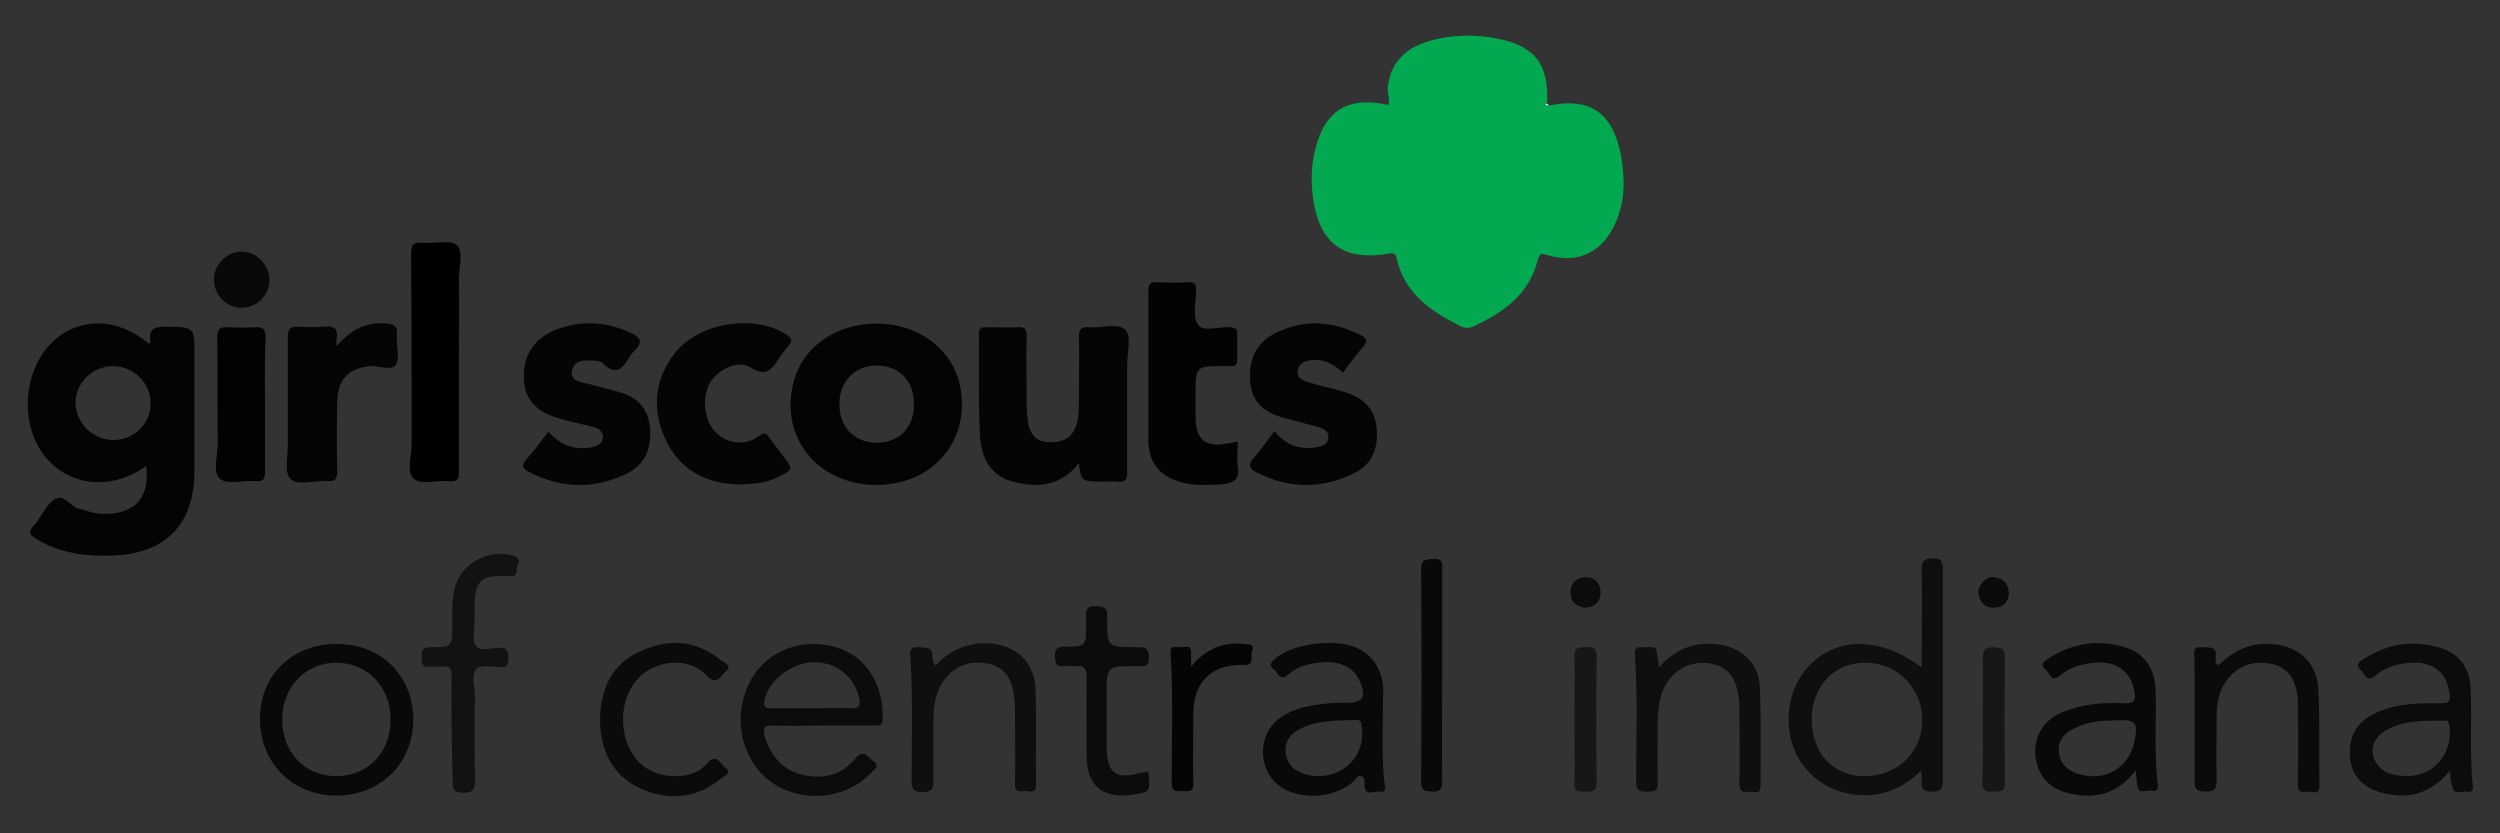 <?xml version="1.0" encoding="utf-8"?>
<!-- Generator: Adobe Illustrator 25.4.0, SVG Export Plug-In . SVG Version: 6.00 Build 0)  -->
<svg version="1.1" id="Layer_1" xmlns="http://www.w3.org/2000/svg" xmlns:xlink="http://www.w3.org/1999/xlink" x="0px" y="0px"
	 viewBox="0 0 450 150" style="enable-background:new 0 0 450 150;" xml:space="preserve">
<rect x="0" y="0" width="450" height="150" fill="#333333" stroke="none"/>
<style type="text/css">
	.st0{fill:#02A951;}
	.st1{fill:#040404;}
	.st2{fill:#050505;}
	.st3{fill:#0F0F0F;}
	.st4{fill:#030303;}
	.st5{fill:#0C0C0C;}
	.st6{fill:#090909;}
	.st7{fill:#0B0B0B;}
	.st8{fill:#121212;}
	.st9{fill:#020202;}
	.st10{fill:#171717;}
	.st11{fill:#FEFEFE;}
</style>
<g>
	<path class="st0" d="M278.8,19c7.3-1.5,11.4,1.2,12.9,8.6c0.8,4.2,0.9,8.5-0.9,12.5c-2.3,5.3-6.8,7.5-12.3,5.8
		c-1.1-0.4-1.4-0.2-1.7,0.9c-1.6,6.3-6.3,9.5-11.7,12c-0.9,0.4-1.7,0.2-2.4-0.2c-5.2-2.6-9.9-5.8-11.3-12.1c-0.2-0.7-0.3-1-1.2-0.9
		c-8.1,1.5-12.6-1.6-13.8-9.6c-0.5-3.2-0.4-6.5,0.5-9.7c1.8-6.6,6-9,13-7.4c0.4-1-0.2-2.1-0.1-3.1c0.4-4.1,2.7-6.9,7.1-8.3
		c4.2-1.3,8.6-1.4,12.9-0.5c6.5,1.4,8.9,4.5,8.7,11.3c-0.1,0.1-0.2,0.2-0.2,0.3C278.4,19,278.6,19,278.8,19z"/>
	<path class="st1" d="M26.3,83.9c-6.2,4.4-13.6,3.7-18-1.5C3.5,76.8,4,66.8,9.4,61.6c4.7-4.6,11.9-4.5,17.4,0.3
		c0.1-0.1,0.3-0.2,0.3-0.3c-0.5-2.5,0.8-2.8,2.9-2.8c5,0.1,5,0,5,5.1c0,7,0,13.9,0,20.9c0,9.5-5.1,14.8-14.6,15.2
		c-4.9,0.2-9.6-0.4-13.9-3c-1.2-0.7-1.5-1.4-0.4-2.4c0.3-0.3,0.5-0.6,0.7-0.9c1-1.4,1.8-3.2,3.2-3.9c1.6-0.9,2.7,1.5,4.3,1.8
		c1.1,0.2,2.1,0.7,3.1,0.8C22.9,93,27.2,90.7,26.3,83.9z M20.4,79.2c3.7,0,6.7-2.9,6.7-6.5c0.1-3.7-3-6.8-6.8-6.8
		c-3.6,0-6.7,3-6.7,6.6C13.6,76.1,16.7,79.2,20.4,79.2z"/>
	<path class="st1" d="M157.7,87.3c-10.8-0.1-17.7-9-14.7-19.1c2-6.5,8.6-10.5,16.3-9.9c6.9,0.6,12.2,5,13.5,11.1
		c1.4,6.7-1.4,12.9-7.1,16C163.5,86.6,160.5,87.3,157.7,87.3z M164.5,72.9c0.1-4.2-2.5-7-6.5-7.1c-3.9-0.1-6.9,2.7-6.9,6.8
		c-0.1,4.2,2.6,7,6.6,7.1C161.8,79.7,164.5,77.1,164.5,72.9z"/>
	<path class="st2" d="M194.2,83.4c-3.1,3.9-7.1,4.5-11.5,3.4c-4.4-1-6.1-4.4-6.3-8.4c-0.3-6.1-0.2-12.2-0.2-18.4
		c0-1,0.4-1.1,1.3-1.1c1.9,0,3.9,0.1,5.8,0c1.3-0.1,1.5,0.5,1.5,1.6c-0.1,4.1,0,8.2,0,12.3c0,1.2,0.1,2.3,0.3,3.5
		c0.4,2,1.5,3.2,3.6,3.3c2.2,0.1,4-0.5,4.9-2.7c0.6-1.5,0.6-3.2,0.6-4.8c0-3.8,0.1-7.6,0-11.4c0-1.5,0.4-1.9,1.9-1.8
		c2.2,0.2,5.1-0.9,6.5,0.5c1.1,1.1,0.3,4,0.3,6.1c0,6.4,0,12.9,0,19.3c0,1.5-0.3,2.1-1.9,1.9c-1-0.1-2,0-3,0
		C194.6,86.6,194.6,86.6,194.2,83.4z"/>
	<path class="st2" d="M229.4,77.6c2.1,2.6,4.6,3.4,7.6,2.9c0.9-0.2,1.9-0.4,2.1-1.5c0.2-1.3-0.7-1.8-1.7-2.1
		c-2.2-0.6-4.5-1.2-6.7-1.8c-3.4-1-5.5-3-5.7-6.7c-0.2-3.7,1.1-6.6,4.3-8.3c5.2-2.7,10.4-2.4,15.6,0.2c1.2,0.6,1.3,1.2,0.4,2.2
		c-1.3,1.5-2.4,3-3.6,4.6c-1.5-1.5-3.2-2.4-5.3-2.3c-1.3,0.1-2.6,0.4-2.8,1.9c-0.2,1.5,1.1,1.9,2.2,2.2c2.3,0.7,4.7,1.1,6.9,1.9
		c3,1,4.8,3.1,5.1,6.3c0.3,3.4-0.7,6.4-3.9,8c-5.9,3-11.9,2.9-17.8-0.1c-1.2-0.6-1.5-1.3-0.5-2.5C226.9,81.1,228,79.4,229.4,77.6z"
		/>
	<path class="st2" d="M98.7,77.7c2,2.2,4.3,3.3,7.3,2.9c1.1-0.2,2.3-0.4,2.5-1.7c0.2-1.3-0.9-1.9-2-2.1c-1.9-0.5-3.8-0.9-5.6-1.4
		c-4.4-1.2-6.5-3.5-6.6-7.3c-0.2-4.1,1.9-7.3,5.9-8.8c4.5-1.7,9-1.4,13.3,0.6c1.6,0.7,2.4,1.6,0.8,3.1c-0.3,0.3-0.6,0.7-0.9,1.1
		c-1.2,2-2.4,3.8-4.9,1.3c-0.4-0.4-1.1-0.5-1.8-0.5c-1.5-0.1-3.2-0.1-3.7,1.6c-0.5,2,1.2,2.2,2.5,2.5c2.2,0.6,4.5,1.1,6.7,1.8
		c2.8,1,4.6,3.1,4.8,6.2c0.3,3.4-0.7,6.4-3.9,8.1c-5.9,3-11.9,2.9-17.8-0.1c-1.2-0.6-1.6-1.2-0.5-2.4C96.2,81.1,97.4,79.4,98.7,77.7
		z"/>
	<path class="st3" d="M345.9,120.1c0-6,0.1-11.7,0-17.5c0-1.6,0.4-2.1,2-2.1c1.8,0,1.8,0.8,1.8,2.1c0,12.6,0,25.3,0,37.9
		c0,1.4-0.2,2-1.8,2c-1.7,0-2.2-0.5-2-2.1c0.1-0.4-0.1-0.9-0.1-1.7c-3.7,3.6-7.9,5.1-12.8,4.2c-3.3-0.6-5.9-2.1-8.1-4.7
		c-4.2-5.1-3.9-13.5,0.7-18.3C330.7,114.5,338.4,114.6,345.9,120.1z M326.1,129.4c0,6.1,3.8,10.3,9.5,10.3c6,0,10.4-4.3,10.4-10.1
		c0-5.8-4.6-10.4-10.3-10.3C330.1,119.3,326.2,123.5,326.1,129.4z"/>
	<path class="st4" d="M222.8,79.5c0,1.6-0.2,3,0,4.4c0.4,2.6-0.9,3.1-3.1,3.3c-2.5,0.1-4.9,0.3-7.4-0.5c-3.7-1.1-5.5-3.5-5.6-7.3
		c0-9,0-18,0-27c0-1.1,0.2-1.7,1.5-1.6c1.9,0.1,3.9,0.1,5.8,0c1,0,1.3,0.3,1.3,1.3c0,2.2-0.7,4.8,0.3,6.3c1,1.5,3.9,0.3,5.9,0.5
		c0.7,0.1,1.2,0.2,1.2,1c0,1.6,0,3.3,0,4.9c0,0.8-0.3,1.1-1.1,1.1c-0.4,0-0.8,0-1.2,0c-5.2,0-5.2,0-5.2,5.1c0,1.4,0,2.8,0,4.2
		c0.1,4,1.8,5.4,5.8,4.6C221.6,79.7,222.1,79.6,222.8,79.5z"/>
	<path class="st2" d="M132.7,87.2c-5.3-0.2-10.4-2.4-13-8.3c-2.4-5.4-1.9-10.7,1.9-15.5c4.4-5.4,14.2-6.9,19.9-3.2
		c1,0.6,1.3,1.1,0.4,2.1c-0.6,0.7-1.2,1.5-1.7,2.2c-1.2,1.8-2.1,3.5-5,1.7c-2.3-1.5-5.9,0.2-7.4,2.7c-1.5,2.6-1.1,6.8,1,8.9
		c2.1,2.1,5.4,2.5,7.8,0.7c1-0.7,1.3-0.6,1.9,0.3c0.8,1.2,1.7,2.2,2.5,3.3c1.8,2.4,1.8,2.4-1,3.8C138,86.9,135.8,87.2,132.7,87.2z"
		/>
	<path d="M82.6,65.4c0,6.5,0,13,0,19.5c0,1.3-0.2,1.8-1.6,1.7c-2.2-0.2-5.2,0.7-6.5-0.4c-1.4-1.2-0.4-4.2-0.4-6.4
		c0-11.3,0-22.6-0.1-33.9c0-1.6,0.2-2.4,2.1-2.2c2.1,0.2,4.8-0.6,6.1,0.4c1.3,1.1,0.4,3.9,0.4,6C82.7,55.2,82.6,60.3,82.6,65.4z"/>
	<path class="st2" d="M60.6,62.3c2.4-2.9,5.2-4.3,8.8-4.1c1.4,0.1,2.3,0.4,2,2c0,0.1,0,0.3,0,0.5c0,1.7,0.6,3.8-0.2,5
		c-0.8,1.1-3,0.1-4.6,0.2c-3.8,0.4-5.8,2.3-5.9,6.4c-0.1,4.2-0.1,8.4,0,12.5c0,1.4-0.3,1.9-1.8,1.8c-2.3-0.2-5.4,1-6.7-0.5
		c-1.1-1.2-0.3-4.3-0.4-6.5c0-6.3,0-12.5,0-18.8c0-1.4,0.3-2.1,1.9-2c1.5,0.1,3.1,0.1,4.6,0c1.8-0.2,2.6,0.3,2.3,2.2
		C60.5,61.5,60.6,61.9,60.6,62.3z"/>
	<path class="st5" d="M148,130.6c-2.9,0-5.9,0.1-8.8,0c-1.8-0.1-1.9,0.6-1.5,2.1c1.1,3.5,3.3,6,6.9,6.8c3.6,0.8,6.9,0,9.3-2.9
		c1.6-1.9,2.2-0.4,3.2,0.3c1.5,1.1,0.1,1.7-0.4,2.3c-4.5,4.7-12.3,5.4-17.7,1.7c-5.3-3.7-7.2-11.1-4.4-17.4c2.6-5.9,9-8.8,15.5-7.1
		c6.5,1.7,9,7.8,8.8,13.1c0,1.2-0.8,1.1-1.6,1.1C154.2,130.6,151.1,130.6,148,130.6z M146.1,127.5c2.3,0,4.7-0.1,7,0
		c1.8,0.1,1.8-0.7,1.5-2c-0.9-3.8-4-6.3-8.1-6.3c-3.9,0-8.3,3.4-8.9,6.9c-0.2,0.9,0,1.4,1.1,1.4
		C141.1,127.5,143.6,127.5,146.1,127.5z"/>
	<path class="st5" d="M441,138.7c-3.7,4.5-8,5.3-12.9,3.8c-3-1-4.8-3-5.1-6.2c-0.3-3.4,1-6.1,4.1-7.7c3.5-1.8,7.4-2.1,11.3-2
		c2.7,0,2.9-0.1,2.3-2.9c-0.7-3-3.3-4.7-6.9-4.4c-2.3,0.2-4.5,0.8-6.2,2.3c-1.6,1.4-1.9-0.3-2.6-0.9c-1.1-0.9-0.4-1.6,0.5-2.1
		c4.4-2.8,9.1-3.5,14-1.9c3.4,1.1,5.1,3.8,5.2,7.2c0.3,5.9-0.2,11.8,0.4,17.6c0.1,1-0.4,1.1-1.1,1c-0.9-0.2-2.3,0.8-2.6-1
		C441.1,140.8,441.1,140,441,138.7z M433.2,139.7c4.9,0,8.3-4,7.7-8.9c-0.1-0.6-0.1-1.1-0.8-1.1c-3.8,0.1-7.6-0.2-11,2
		c-2.9,1.9-2.6,5.5,0.3,7.2C430.6,139.5,431.9,139.7,433.2,139.7z"/>
	<path class="st6" d="M248.9,130.9c0,3.3-0.1,6.7,0.3,10c0.1,0.6,0.5,1.8-0.8,1.6c-1-0.2-2.7,1-2.8-1.2c0-0.6,0.2-1.4-0.6-1.6
		c-0.7-0.2-1,0.6-1.4,1c-3.3,2.9-9.1,3.4-12.8,1.1c-4.4-2.7-4.7-9.4-0.5-12.5c2.6-1.9,5.7-2.4,8.8-2.7c1-0.1,2-0.1,3-0.1
		c3.4,0,4-1,2.5-4.2c-1-2.2-3.5-3.3-6.5-3.1c-2.3,0.2-4.5,0.7-6.2,2.2c-1.6,1.4-1.8-0.3-2.6-0.9c-1.1-0.8-0.4-1.4,0.3-2
		c3.3-2.8,11.2-3.7,15-1.7c2.8,1.5,4.2,4,4.4,7.2C248.9,126.4,248.9,128.7,248.9,130.9z M237.3,139.7c5,0,8.6-4.1,7.8-9.1
		c-0.1-0.6-0.2-1-0.9-1c-3.6,0.1-7.1,0-10.4,1.7c-1.5,0.8-2.5,2.1-2.4,3.9c0.1,1.9,1.1,3.2,2.8,3.9
		C235.2,139.5,236.2,139.7,237.3,139.7z"/>
	<path class="st6" d="M384.4,138.7c-3.2,4.2-7.1,5.1-11.5,4.2c-3.8-0.7-6-3-6.5-6.6c-0.4-3.6,1.3-6.6,4.8-8.1
		c3.6-1.5,7.4-1.8,11.2-1.6c1.8,0.1,2.1-0.6,1.8-2.1c-0.6-3.6-3.2-5.6-7.2-5.2c-2.3,0.2-4.4,0.8-6.2,2.3c-1.7,1.4-1.8-0.5-2.6-1.1
		c-1.1-0.9-0.3-1.4,0.4-1.9c4.4-2.9,9.2-3.6,14.2-2c3.4,1.2,5.1,4,5.2,7.5c0.2,5.7-0.3,11.4,0.4,17.1c0.1,1-0.3,1.3-1.1,1.1
		c-0.9-0.2-2.3,0.9-2.6-0.9C384.6,140.8,384.6,140,384.4,138.7z M380.1,129.7c-1.8,0-4.4,0.2-6.7,1.4c-1.7,0.8-3,2.1-2.8,4.1
		c0.1,2.2,1.5,3.5,3.5,4.1c4.7,1.5,9.1-1,10.1-5.8C384.9,129.9,384.5,129.4,380.1,129.7z"/>
	<path class="st6" d="M60.6,115.9c8.1,0,13.8,5.8,13.8,13.7c-0.1,7.8-5.8,13.5-13.7,13.6c-7.9,0.1-13.9-5.8-13.9-13.7
		C46.7,121.6,52.6,115.9,60.6,115.9z M60.5,139.7c5.7,0,9.8-4.2,9.8-10.1c0.1-5.8-4.1-10.3-9.7-10.3c-5.5-0.1-9.8,4.3-9.8,10.2
		C50.8,135.4,54.8,139.7,60.5,139.7z"/>
	<path class="st3" d="M298.6,120.1c3.2-3.5,6.9-4.8,11.3-4c4.1,0.8,6.8,3.6,6.9,7.9c0.2,5.8,0.1,11.6,0.1,17.4c0,1.9-1.3,1-2.1,1.1
		c-1,0.2-1.7,0-1.7-1.4c0.1-4.1,0-8.2,0-12.3c0-0.9,0-1.9-0.1-2.8c-0.3-3.5-1.7-5.7-4.4-6.4c-3.3-0.9-6.7,0.4-8.5,3.2
		c-1.4,2.1-1.6,4.5-1.7,6.9c0,3.7-0.1,7.4,0,11.1c0.1,1.6-0.6,1.7-1.9,1.7c-1.2,0-2,0-2-1.7c0-7.6,0.3-15.2-0.2-22.7
		c-0.1-0.9,0-1.8,1.3-1.6c1.1,0.2,2.7-0.7,2.7,1.4C298.4,118.6,298.5,119.1,298.6,120.1z"/>
	<path class="st3" d="M168.4,119.8c2.6-2.8,5.7-4.2,9.6-4c4.9,0.3,8.2,3.4,8.4,8.2c0.2,5.7,0,11.5,0.1,17.2c0,1.9-1.3,1.1-2.1,1.2
		c-1,0.1-1.8,0.1-1.7-1.4c0.1-4.1,0-8.2,0-12.3c0-0.9,0-1.9-0.1-2.8c-0.3-3.7-1.8-5.8-4.6-6.4c-3.4-0.8-6.6,0.5-8.4,3.4
		c-1.3,2.1-1.5,4.3-1.6,6.7c0,3.6,0,7.1,0,10.7c0,1.4,0.1,2.2-1.9,2.3c-2,0-2-0.9-2-2.4c0-7.2,0.2-14.4-0.2-21.6
		c-0.1-1-0.4-2.2,1.4-2.1c1.3,0.1,2.8-0.2,2.5,1.9C168,118.8,167.9,119.3,168.4,119.8z"/>
	<path class="st7" d="M399.3,119.8c2.6-2.6,5.6-4.1,9.4-3.9c5,0.3,8.4,3.3,8.6,8.3c0.3,5.7,0.1,11.5,0.2,17.2c0,1.9-1.3,1-2.1,1.1
		c-0.9,0.1-1.8,0.3-1.8-1.3c0.1-5,0.1-9.9,0-14.9c-0.1-3.9-1.8-6.2-4.8-6.8c-3.7-0.8-7,0.8-8.7,4.1c-0.8,1.6-1.1,3.4-1.1,5.2
		c0,3.9-0.1,7.7,0,11.6c0,1.6-0.4,2.1-2,2.1c-1.7,0-2-0.6-2-2.1c0.1-7.3,0-14.6,0-21.8c0-1-0.5-2.3,1.4-2.1c1.3,0.1,2.8-0.3,2.4,1.9
		C398.8,118.8,398.7,119.3,399.3,119.8z"/>
	<path class="st8" d="M81.3,131.1c0-3.1-0.1-6.2,0-9.3c0-1.3-0.2-2.1-1.7-1.8c-0.7,0.1-1.4-0.1-2.1,0c-1.4,0.2-1.7-0.5-1.6-1.7
		c0-1.1,0-1.8,1.6-1.8c3.9,0,3.9-0.1,3.9-4.1c0-2.4-0.1-4.8,0.6-7.1c1.3-4.1,6.5-6.7,10.6-5.2c1.1,0.4,0.8,1.3,0.5,1.9
		c-0.3,0.6,0.3,1.8-1.2,1.7c-5.5-0.3-6.5,0.7-6.5,6.2c0,0.6,0,1.2,0,1.9c0.1,1.5-0.6,3.4,0.3,4.5c0.9,1,2.8,0.3,4.2,0.3
		c1.5-0.1,1.6,0.7,1.6,1.8c0,1.1-0.1,1.8-1.5,1.7c-1.4-0.1-3.5-0.5-4.2,0.3c-1.1,1-0.3,3.1-0.3,4.7c-0.1,5.1-0.1,10.2,0,15.3
		c0,1.6-0.2,2.3-2.1,2.3c-1.8,0-2-0.7-1.9-2.2C81.4,137.3,81.3,134.2,81.3,131.1z"/>
	<path class="st9" d="M47.7,72.8c0,4,0,8.1,0,12.1c0,1.2-0.2,1.8-1.6,1.7c-2.2-0.2-5.1,0.7-6.5-0.4c-1.4-1.2-0.4-4.2-0.4-6.4
		c-0.1-6.3,0-12.7-0.1-19c0-1.6,0.5-2,2-1.9c1.6,0.1,3.3,0.1,4.9,0c1.5-0.1,1.8,0.5,1.8,1.9C47.6,64.8,47.7,68.8,47.7,72.8z"/>
	<path class="st7" d="M108,129.6c0.1-5.6,2.1-10.1,7.3-12.4c5-2.3,10-2,14.4,1.6c0.5,0.4,2.3,1,0.9,2.1c-0.8,0.7-1.6,2.7-3.4,0.7
		c-2.7-2.9-7.4-3-10.9-0.7c-3.5,2.3-5.1,7.6-3.6,12.3c1.4,4.4,4.8,6.7,9.5,6.5c2-0.1,3.8-0.8,5.1-2.3c1.7-2,2.4,0.2,3.2,0.7
		c1.5,1-0.2,1.6-0.7,2c-4.4,3.7-9.5,4.1-14.6,1.8C110.1,139.5,108.1,135,108,129.6z"/>
	<path class="st5" d="M206.7,138.8c0.4,3.8,0.4,3.8-3.2,4.3c-5.1,0.6-7.9-1.8-7.9-6.9c0-4.8-0.1-9.6,0-14.4c0-1.6-0.5-2-2-1.9
		c-0.6,0.1-1.3-0.1-1.9,0c-1.5,0.2-1.8-0.4-1.8-1.8c0-1.3,0.4-1.7,1.7-1.7c3.9,0,3.9-0.1,3.9-3.9c0-0.5,0-0.9,0-1.4
		c-0.1-1.3,0.1-2.1,1.8-2c1.6,0,2.1,0.5,2,2.1c-0.1,5.2,0,5.3,5.2,5.3c1.3,0,2.3-0.1,2.3,1.8c0,2-1.1,1.6-2.3,1.6
		c-5.3,0-5.3,0-5.3,5.2c0,3.2,0,6.3,0,9.5c0,4.6,1.8,5.8,6.1,4.5C205.9,139.1,206.2,139,206.7,138.8z"/>
	<path class="st6" d="M259.6,121.7c0,6.3-0.1,12.7,0,19c0,1.5-0.4,1.8-1.8,1.8c-1.3-0.1-2-0.1-2-1.8c0.1-12.8,0.1-25.6,0-38.3
		c0-1.7,0.8-1.7,2.1-1.8c1.6-0.1,1.8,0.5,1.7,1.9C259.6,108.9,259.6,115.3,259.6,121.7z"/>
	<path class="st2" d="M214.4,120c2.6-3.2,5.8-4.5,9.6-4.1c0.8,0.1,1.9,0.1,1.4,1.2c-0.4,0.9,0.6,2.7-1.6,2.6c-5.7-0.2-9,3.1-9,8.7
		c0,4.2-0.1,8.4,0,12.5c0.1,1.8-1,1.5-2,1.5c-1,0-1.9,0.2-1.9-1.5c0-7.7,0.3-15.5-0.2-23.2c-0.1-1.5,0.7-1.3,1.6-1.2
		c0.8,0.1,2.2-0.7,2.1,1.2C214.4,118.5,214.4,119.3,214.4,120z"/>
	<path class="st10" d="M283.4,129.6c0-3.8,0.1-7.6,0-11.4c-0.1-1.7,0.8-1.7,2-1.7c1.2,0,2-0.1,2,1.6c-0.1,7.6-0.1,15.2,0,22.8
		c0,1.7-0.9,1.6-2,1.6c-1.1,0-2.1,0.2-2-1.6C283.5,137.2,283.4,133.4,283.4,129.6z"/>
	<path class="st10" d="M356.9,129.6c0-3.7,0.1-7.4,0-11.1c0-1.5,0.4-2,1.9-2c1.3,0.1,2.1,0.1,2.1,1.8c-0.1,7.5-0.1,15,0,22.5
		c0,2-1.1,1.6-2.2,1.7c-1.3,0.1-1.9-0.2-1.9-1.8C357,137.1,356.9,133.3,356.9,129.6z"/>
	<path class="st6" d="M48.5,50.4c0,2.8-2.3,5-5,5c-2.7,0-5-2.3-5-5.1c0-2.7,2.4-5.1,5.1-5C46.2,45.3,48.5,47.7,48.5,50.4z"/>
	<path class="st5" d="M285.2,109.4c-1.6-0.3-2.6-1.2-2.5-3c0.1-1.7,1.3-2.5,2.8-2.5c1.6,0,2.6,1.1,2.6,2.7
		C288.1,108.4,287.1,109.3,285.2,109.4z"/>
	<path class="st7" d="M361.6,106.8c-0.1,1.6-1,2.6-2.8,2.6c-1.6,0-2.5-1.1-2.7-2.7c-0.1-1.4,1.4-3,2.8-2.8
		C360.5,104.1,361.5,104.9,361.6,106.8z"/>
	<path class="st11" d="M278.8,19c-0.2,0-0.4-0.1-0.6-0.1c0.1-0.1,0.2-0.2,0.2-0.3C278.6,18.7,278.7,18.9,278.8,19z"/>
</g>
</svg>
